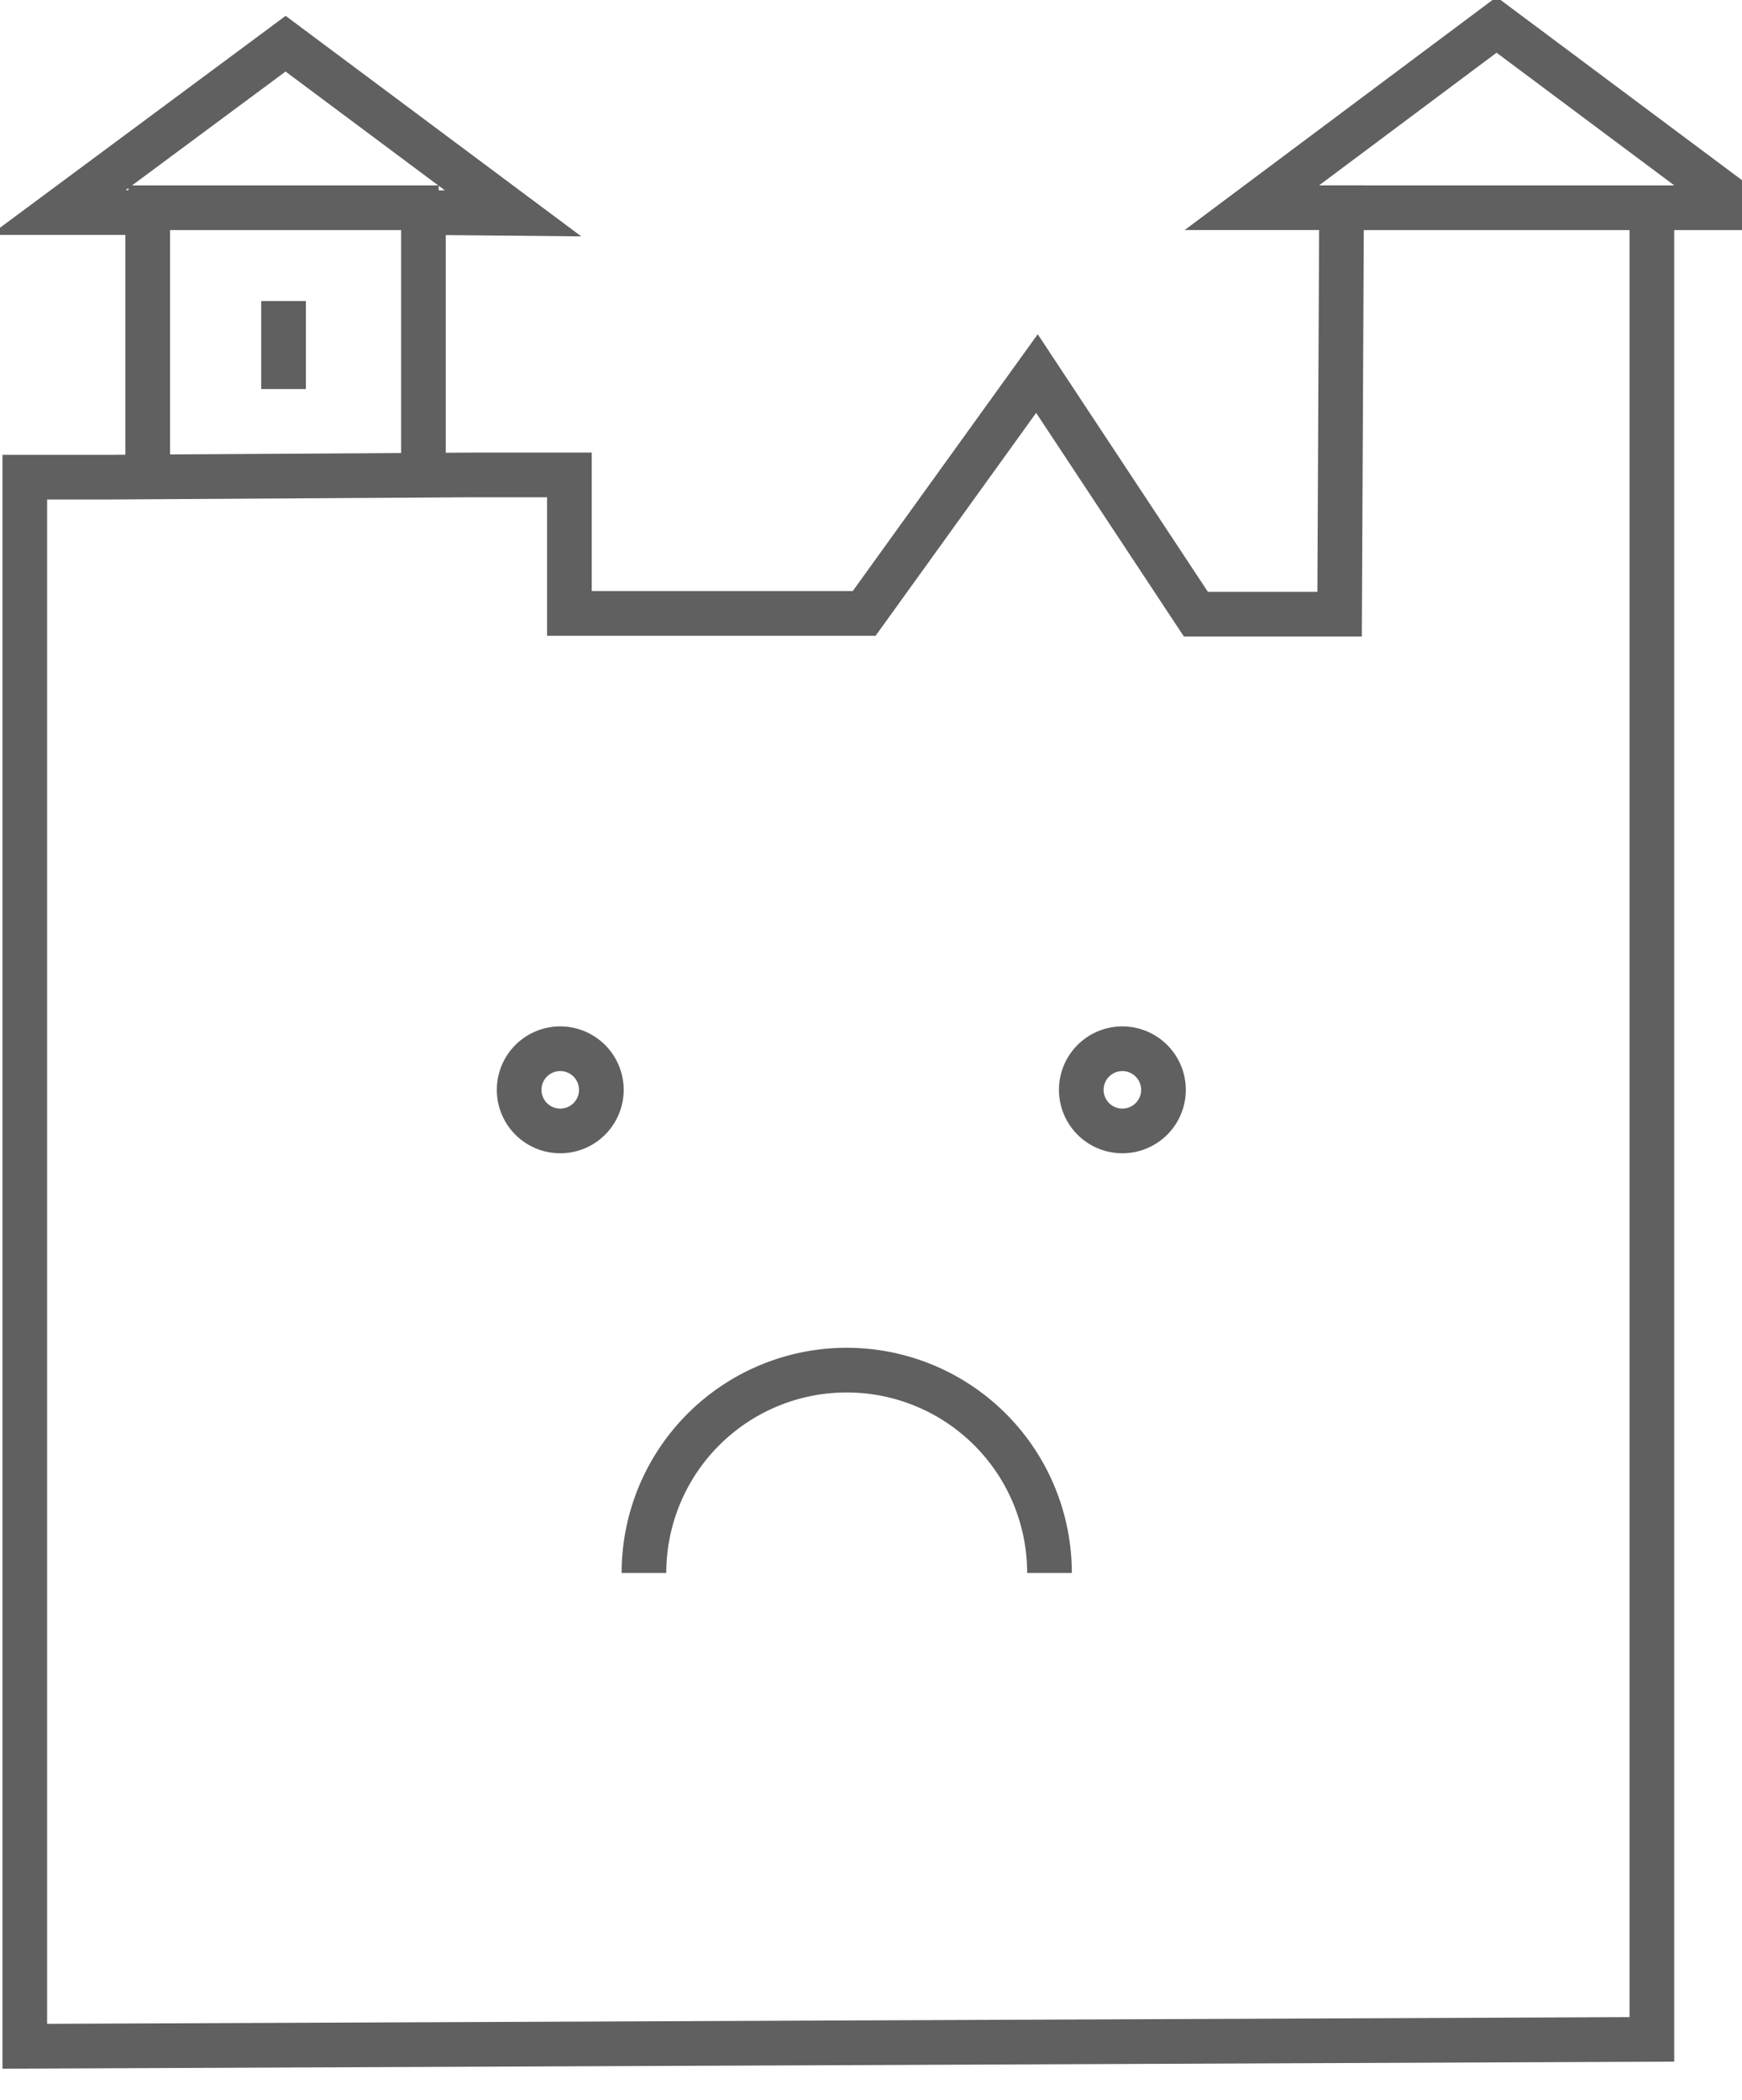 <svg id="Livello_1" data-name="Livello 1" xmlns="http://www.w3.org/2000/svg" viewBox="0 0 39 47"><defs><style>.cls-1{fill:none;stroke:#606060;stroke-miterlimit:10;}</style></defs><title>spiacenti</title><path id="_-" data-name="-" class="cls-1" d="M10.588,10.63h2.16v3.1h6.599l3.868-5.369,3.559,5.386H29.991l.044-9.098H28.027L33.505.556l5.486,4.094H36.982V45.646L.555,45.8V10.68H2.407ZM30.035,4.65h6.947M6.348,8.708V6.738M2.875,4.65H9.821m-.341,5.979V4.757l2.007.019L6.394.978,1.298,4.757H3.307v5.872M14.417,35.206a4.539,4.539,0,1,1,9.079,0M13.463,24.394a.92.92,0,1,1-.92-.921.921.921,0,0,1,.92.921m12.585,0a.92.92,0,1,1-.92-.921.921.921,0,0,1,.92.921"/></svg>